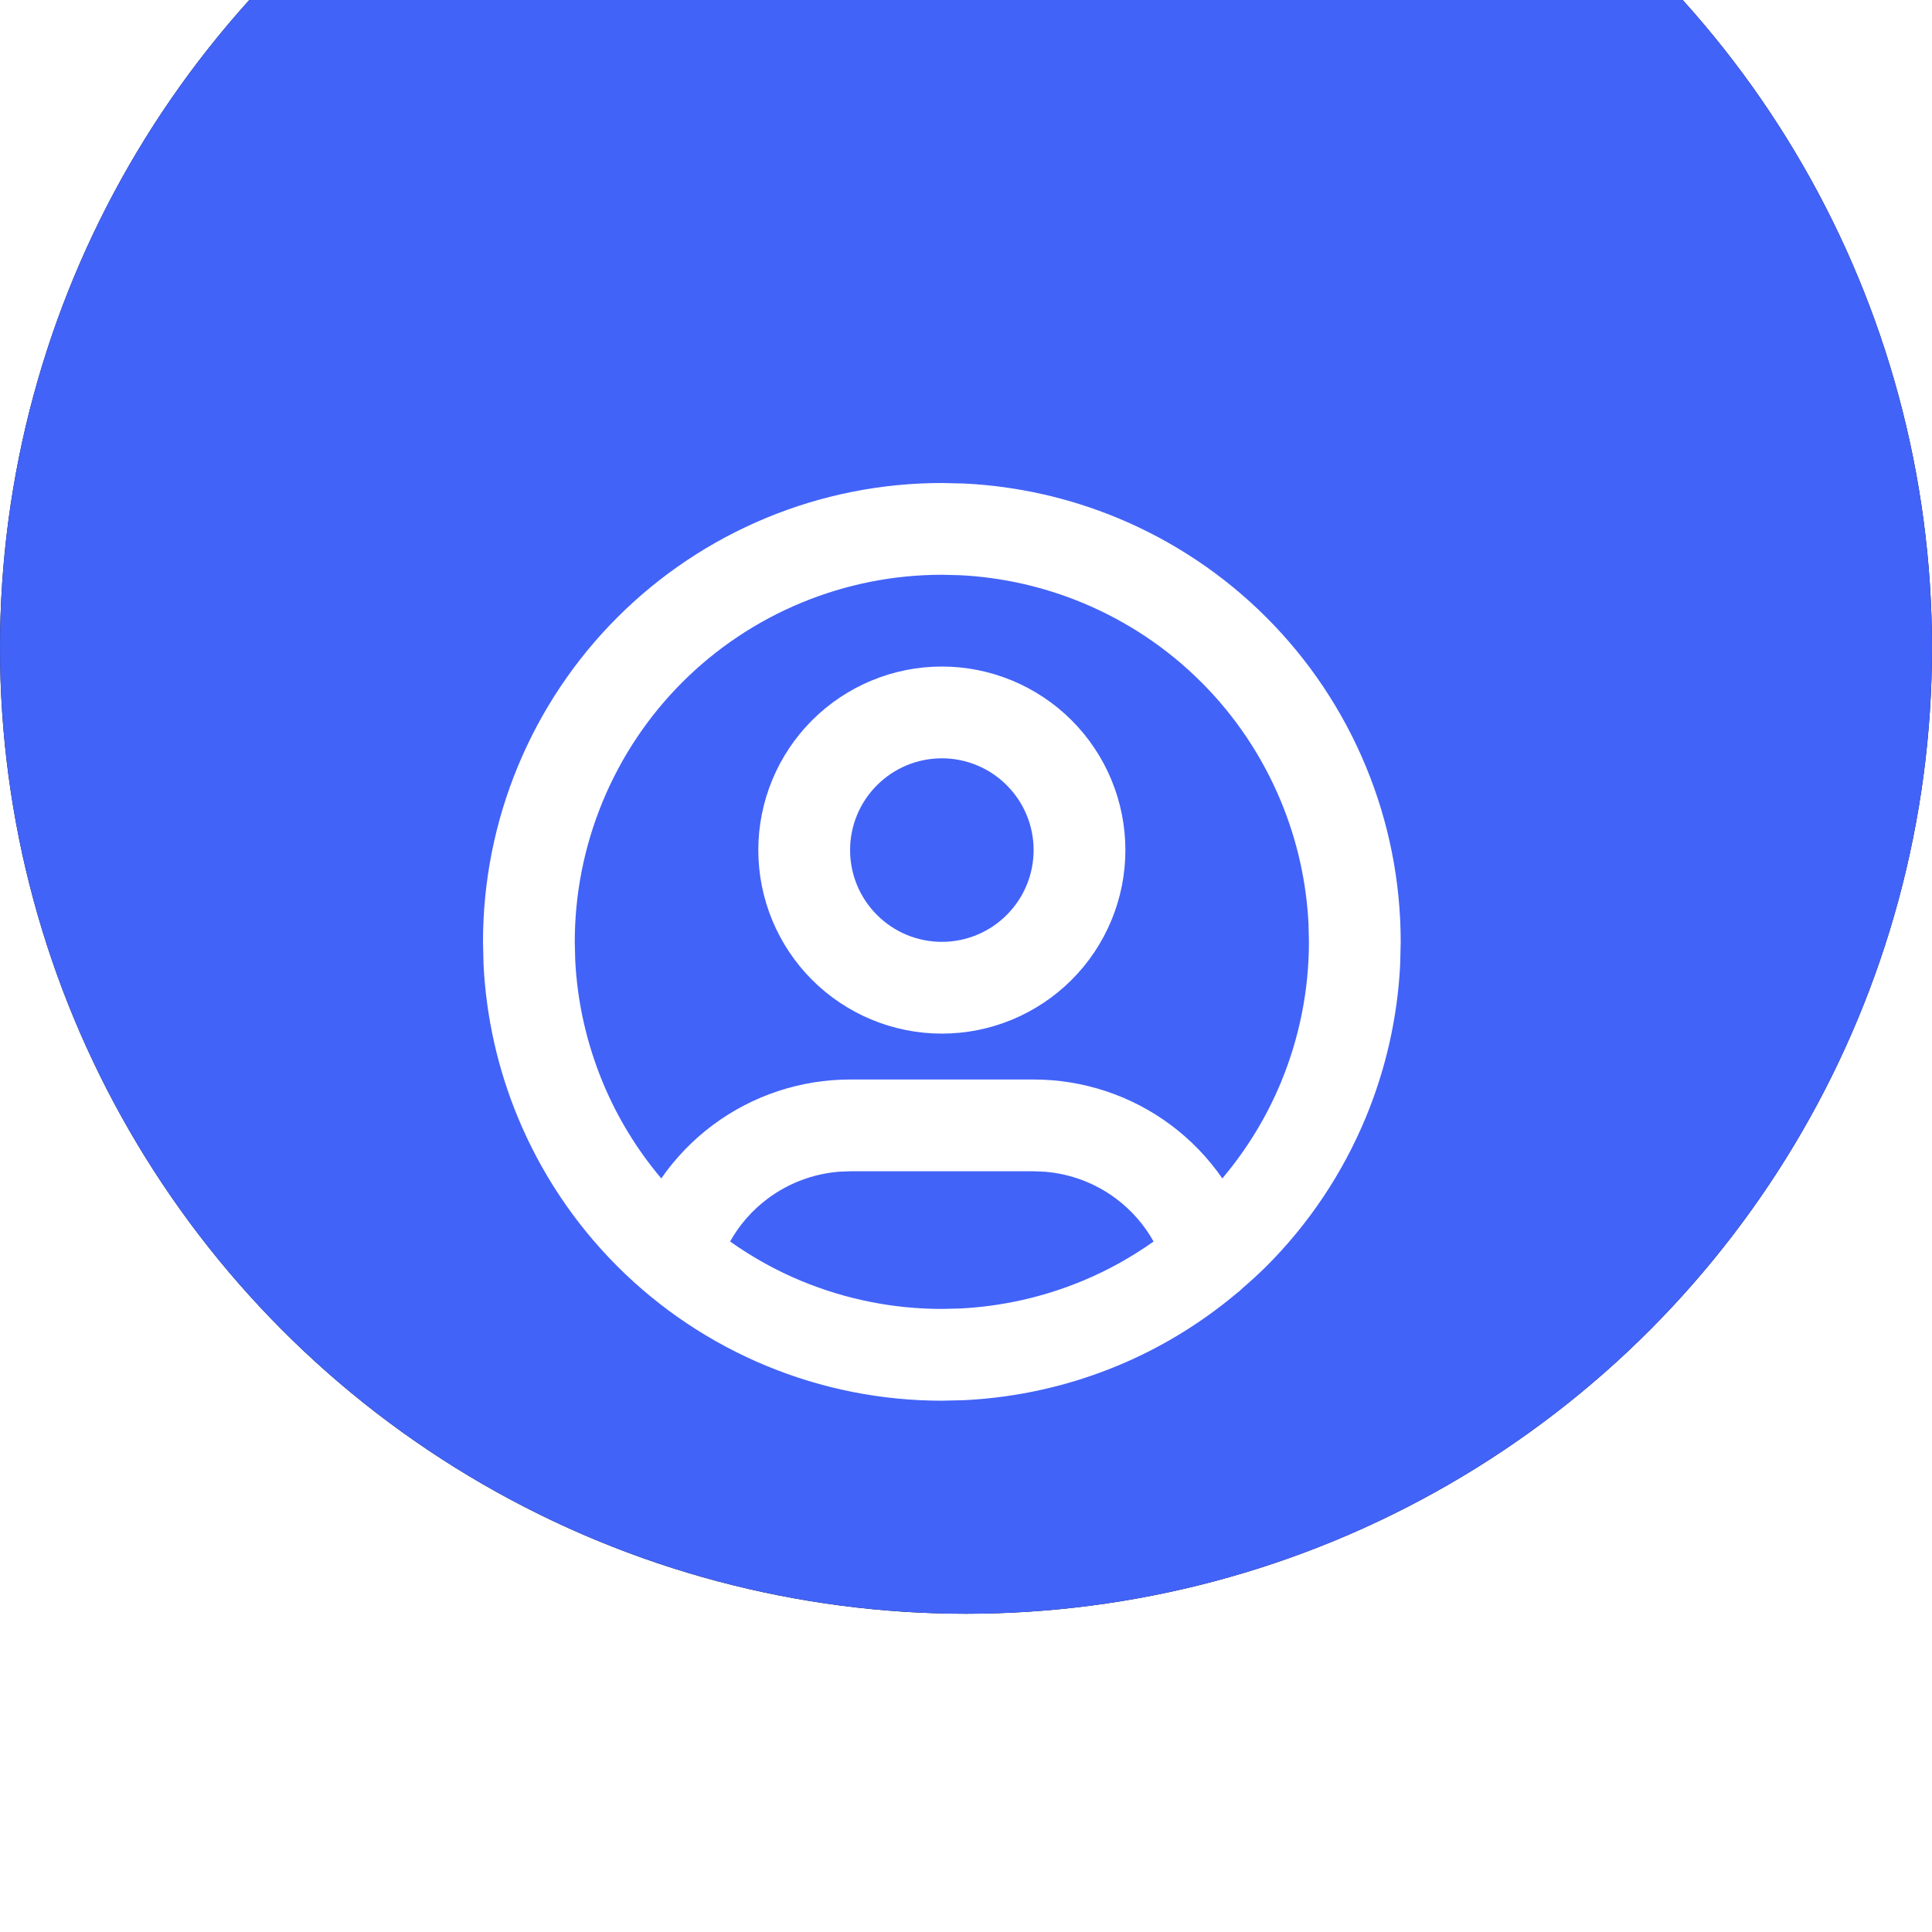 <?xml version="1.0" encoding="UTF-8"?> <svg xmlns="http://www.w3.org/2000/svg" width="40" height="40" viewBox="0 0 40 40" fill="none"><g filter="url(#filter0_i_894_18616)"><circle cx="20" cy="20" r="20" fill="#0A0A0A"></circle><circle cx="20" cy="20" r="20" fill="#4263F8"></circle></g><path d="M27.091 19.126C27.048 18.256 26.855 17.398 26.521 16.592C26.139 15.67 25.58 14.831 24.874 14.126C24.169 13.42 23.33 12.861 22.408 12.479C21.602 12.145 20.744 11.952 19.874 11.909L19.5 11.9C18.502 11.9 17.514 12.097 16.592 12.479C15.67 12.861 14.831 13.42 14.126 14.126C13.42 14.831 12.861 15.67 12.479 16.592C12.097 17.514 11.9 18.502 11.9 19.5L11.909 19.874C11.952 20.744 12.145 21.602 12.479 22.408C12.778 23.132 13.188 23.802 13.691 24.398C13.984 23.975 14.346 23.599 14.765 23.288C15.585 22.679 16.579 22.35 17.6 22.35H21.4C22.422 22.35 23.418 22.679 24.238 23.29C24.655 23.6 25.015 23.976 25.307 24.398C25.81 23.802 26.221 23.132 26.521 22.408C26.903 21.486 27.1 20.498 27.1 19.5L27.091 19.126ZM17.371 24.259C16.839 24.302 16.329 24.493 15.899 24.813C15.576 25.053 15.31 25.357 15.116 25.704C15.575 26.029 16.069 26.305 16.592 26.521C17.514 26.903 18.502 27.1 19.5 27.1L19.874 27.091C20.744 27.048 21.602 26.855 22.408 26.521C22.931 26.305 23.425 26.029 23.884 25.704C23.69 25.358 23.425 25.054 23.103 24.814C22.673 24.493 22.161 24.302 21.629 24.259L21.4 24.25H17.6L17.371 24.259ZM21.4 17.6C21.4 17.096 21.2 16.613 20.843 16.257C20.487 15.9 20.004 15.7 19.5 15.7C18.996 15.7 18.513 15.9 18.157 16.257C17.8 16.613 17.6 17.096 17.6 17.6C17.6 18.104 17.8 18.587 18.157 18.943C18.513 19.3 18.996 19.5 19.5 19.5C20.004 19.5 20.487 19.3 20.843 18.943C21.2 18.587 21.4 18.104 21.4 17.6ZM28.989 19.968C28.935 21.055 28.695 22.127 28.277 23.136C27.8 24.288 27.1 25.336 26.218 26.218C26.059 26.376 25.893 26.526 25.724 26.672C25.686 26.712 25.643 26.748 25.598 26.781C24.859 27.4 24.03 27.907 23.136 28.277C22.127 28.695 21.055 28.935 19.968 28.989L19.5 29C18.252 29 17.017 28.755 15.864 28.277C14.712 27.8 13.664 27.1 12.782 26.218C11.9 25.336 11.2 24.288 10.723 23.136C10.305 22.127 10.065 21.055 10.011 19.968L10 19.5C10 18.252 10.245 17.017 10.723 15.864C11.2 14.712 11.9 13.664 12.782 12.782C13.664 11.9 14.712 11.2 15.864 10.723C17.017 10.245 18.252 10 19.5 10L19.968 10.011C21.055 10.065 22.127 10.305 23.136 10.723C24.288 11.2 25.336 11.9 26.218 12.782C27.1 13.664 27.8 14.712 28.277 15.864C28.755 17.017 29 18.252 29 19.5L28.989 19.968ZM23.3 17.6C23.3 18.608 22.899 19.574 22.187 20.287C21.474 20.999 20.508 21.4 19.5 21.4C18.492 21.4 17.526 20.999 16.813 20.287C16.101 19.574 15.7 18.608 15.7 17.6C15.7 16.592 16.101 15.626 16.813 14.913C17.526 14.201 18.492 13.8 19.5 13.8C20.508 13.8 21.474 14.201 22.187 14.913C22.899 15.626 23.3 16.592 23.3 17.6Z" fill="white"></path><defs><filter id="filter0_i_894_18616" x="0" y="-6.589" width="40" height="46.589" filterUnits="userSpaceOnUse" color-interpolation-filters="sRGB"><feFlood flood-opacity="0" result="BackgroundImageFix"></feFlood><feBlend mode="normal" in="SourceGraphic" in2="BackgroundImageFix" result="shape"></feBlend><feColorMatrix in="SourceAlpha" type="matrix" values="0 0 0 0 0 0 0 0 0 0 0 0 0 0 0 0 0 0 127 0" result="hardAlpha"></feColorMatrix><feOffset dy="-6.589"></feOffset><feGaussianBlur stdDeviation="4.393"></feGaussianBlur><feComposite in2="hardAlpha" operator="arithmetic" k2="-1" k3="1"></feComposite><feColorMatrix type="matrix" values="0 0 0 0 0.133 0 0 0 0 0.18 0 0 0 0 0.485 0 0 0 0.5 0"></feColorMatrix><feBlend mode="normal" in2="shape" result="effect1_innerShadow_894_18616"></feBlend></filter></defs></svg> 